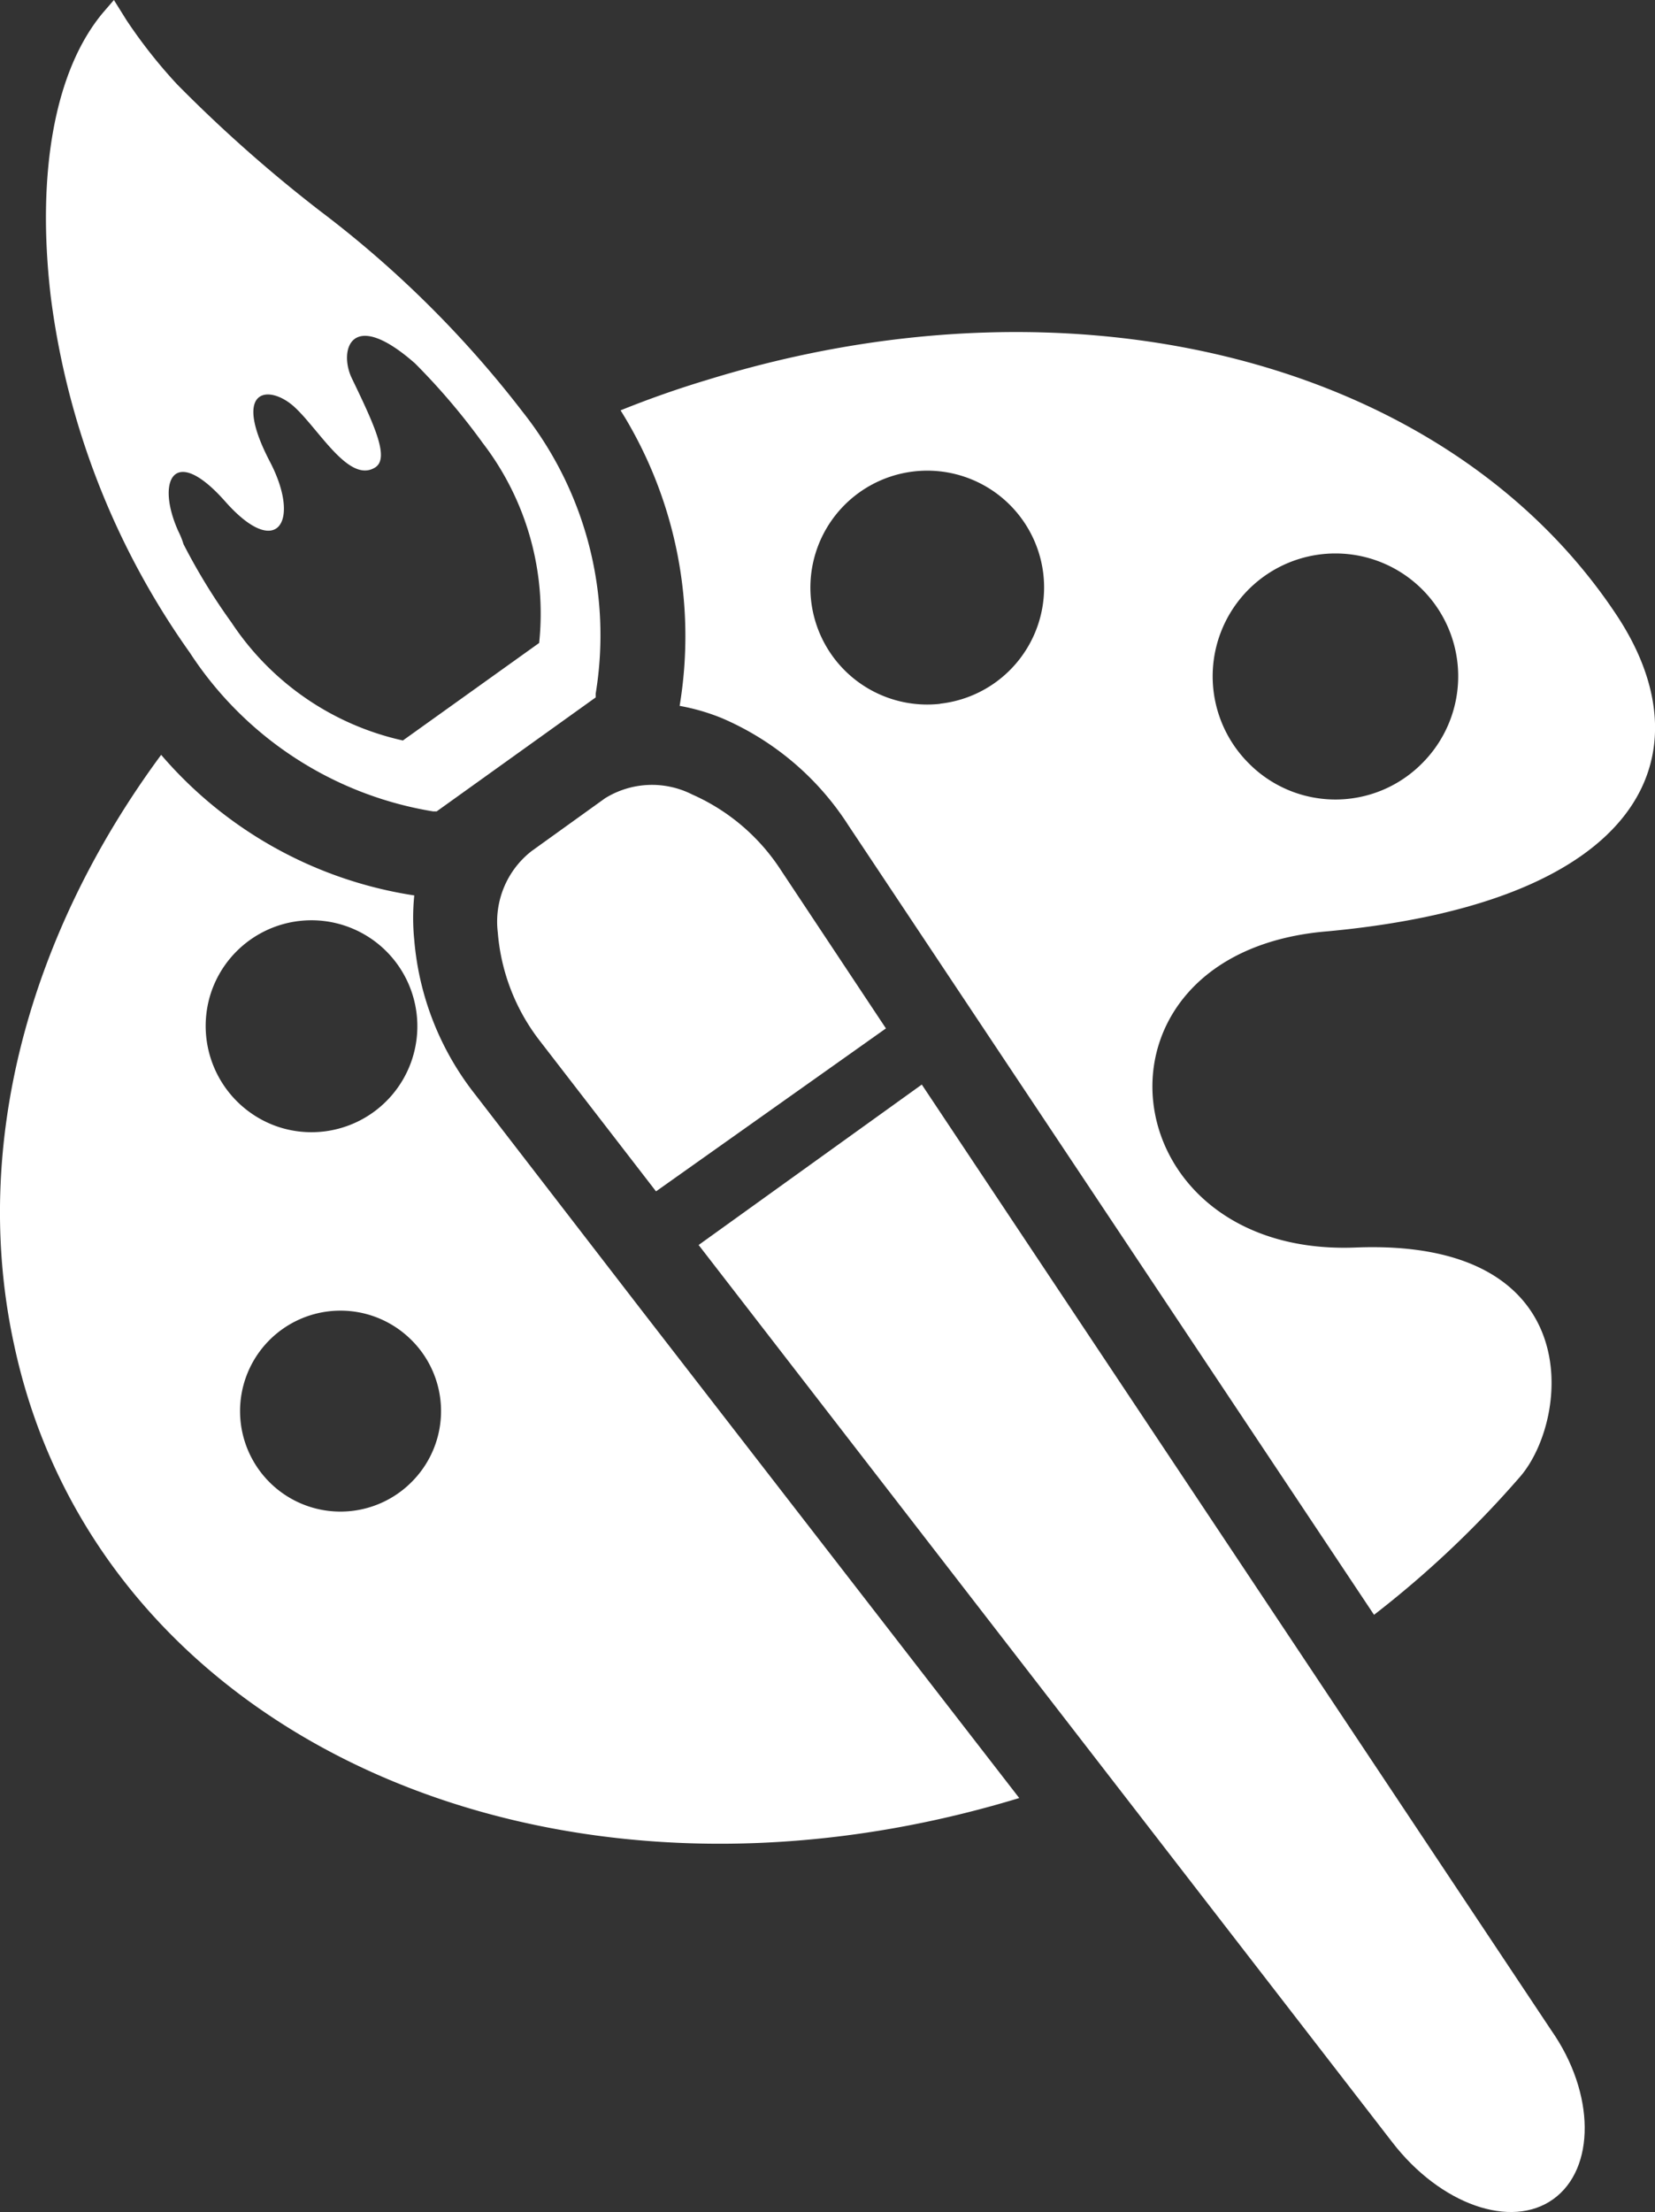 <svg xmlns="http://www.w3.org/2000/svg" viewBox="0 0 39.23 52.4"><rect x="0" y="0" width="39.23" height="52.4" fill="#333333" stroke="none"/><defs><style>.cls-1{fill:#fff;}</style></defs><title>アセット 7</title><g id="レイヤー_2" data-name="レイヤー 2"><g id="レイヤー_1-2" data-name="レイヤー 1"><path class="cls-1" d="M4.5,15.46a8.52,8.52,0,0,0,5.77,3.76h.08l3.77-2.7,0-.09a8.51,8.51,0,0,0-1.72-6.66A25.29,25.29,0,0,0,7.59,5a33.67,33.67,0,0,1-3.39-3A12,12,0,0,1,3,.48L2.7,0,2.45.29C1.31,1.64.86,4.06,1.2,7A18.59,18.59,0,0,0,4.5,15.46Zm.84-3.58c1.23,1.39,1.8.48,1.06-.94-.93-1.78,0-1.84.59-1.29s1.28,1.79,1.89,1.43c.37-.21,0-1-.55-2.14-.3-.66,0-1.66,1.51-.33a15.65,15.65,0,0,1,1.6,1.88,6.63,6.63,0,0,1,1.34,4.74L9.55,17.54a6.58,6.58,0,0,1-4.06-2.79,14.44,14.44,0,0,1-1.14-1.86,1.88,1.88,0,0,0-.12-.3C3.69,11.4,4.11,10.49,5.34,11.88Z"/><path class="cls-1" d="M11.8,22.09a4.81,4.81,0,0,0,1,2.57l2.75,3.56L21,24.36l-2.49-3.75a4.83,4.83,0,0,0-2.1-1.79,2.11,2.11,0,0,0-2.07.09l-1.74,1.25A2.12,2.12,0,0,0,11.8,22.09Z"/><path class="cls-1" d="M21.85,25.69l-5.29,3.8L33,50.74c1.14,1.48,2.82,2.07,3.82,1.35h0c1-.72,1-2.5-.05-4Z"/><path class="cls-1" d="M15.18,31l-3.92-5.08a6.82,6.82,0,0,1-1.44-3.65,5.27,5.27,0,0,1,0-1.06,9.86,9.86,0,0,1-6-3.33C.73,22.06-.71,27.1.34,31.88c2,9.29,12.71,14.09,23.82,10.71L15.18,31ZM5,23.52a2.51,2.51,0,1,1,1.59,3.17A2.52,2.52,0,0,1,5,23.52ZM9.8,35.06a2.38,2.38,0,1,1-.09-3.36A2.37,2.37,0,0,1,9.8,35.06Z"/><path class="cls-1" d="M38.3,14.54C34.34,8.6,25.59,6.27,16.76,9c-.7.21-1.38.45-2.05.72a10.08,10.08,0,0,1,1.4,7,5,5,0,0,1,1,.29,6.69,6.69,0,0,1,3,2.54l3.55,5.33h0l8.91,13.37a24.06,24.06,0,0,0,3.47-3.28c1.18-1.38,1.6-5.64-3.91-5.42-5.88.23-6.69-7-.66-7.49C39,21.36,40.51,17.84,38.3,14.54Zm-16,2.13a2.77,2.77,0,1,1,2.43-3.08A2.77,2.77,0,0,1,22.27,16.67Zm11.41,1.41a2.89,2.89,0,0,1-4.11,0,2.91,2.91,0,1,1,4.11,0Z"/></g></g></svg>